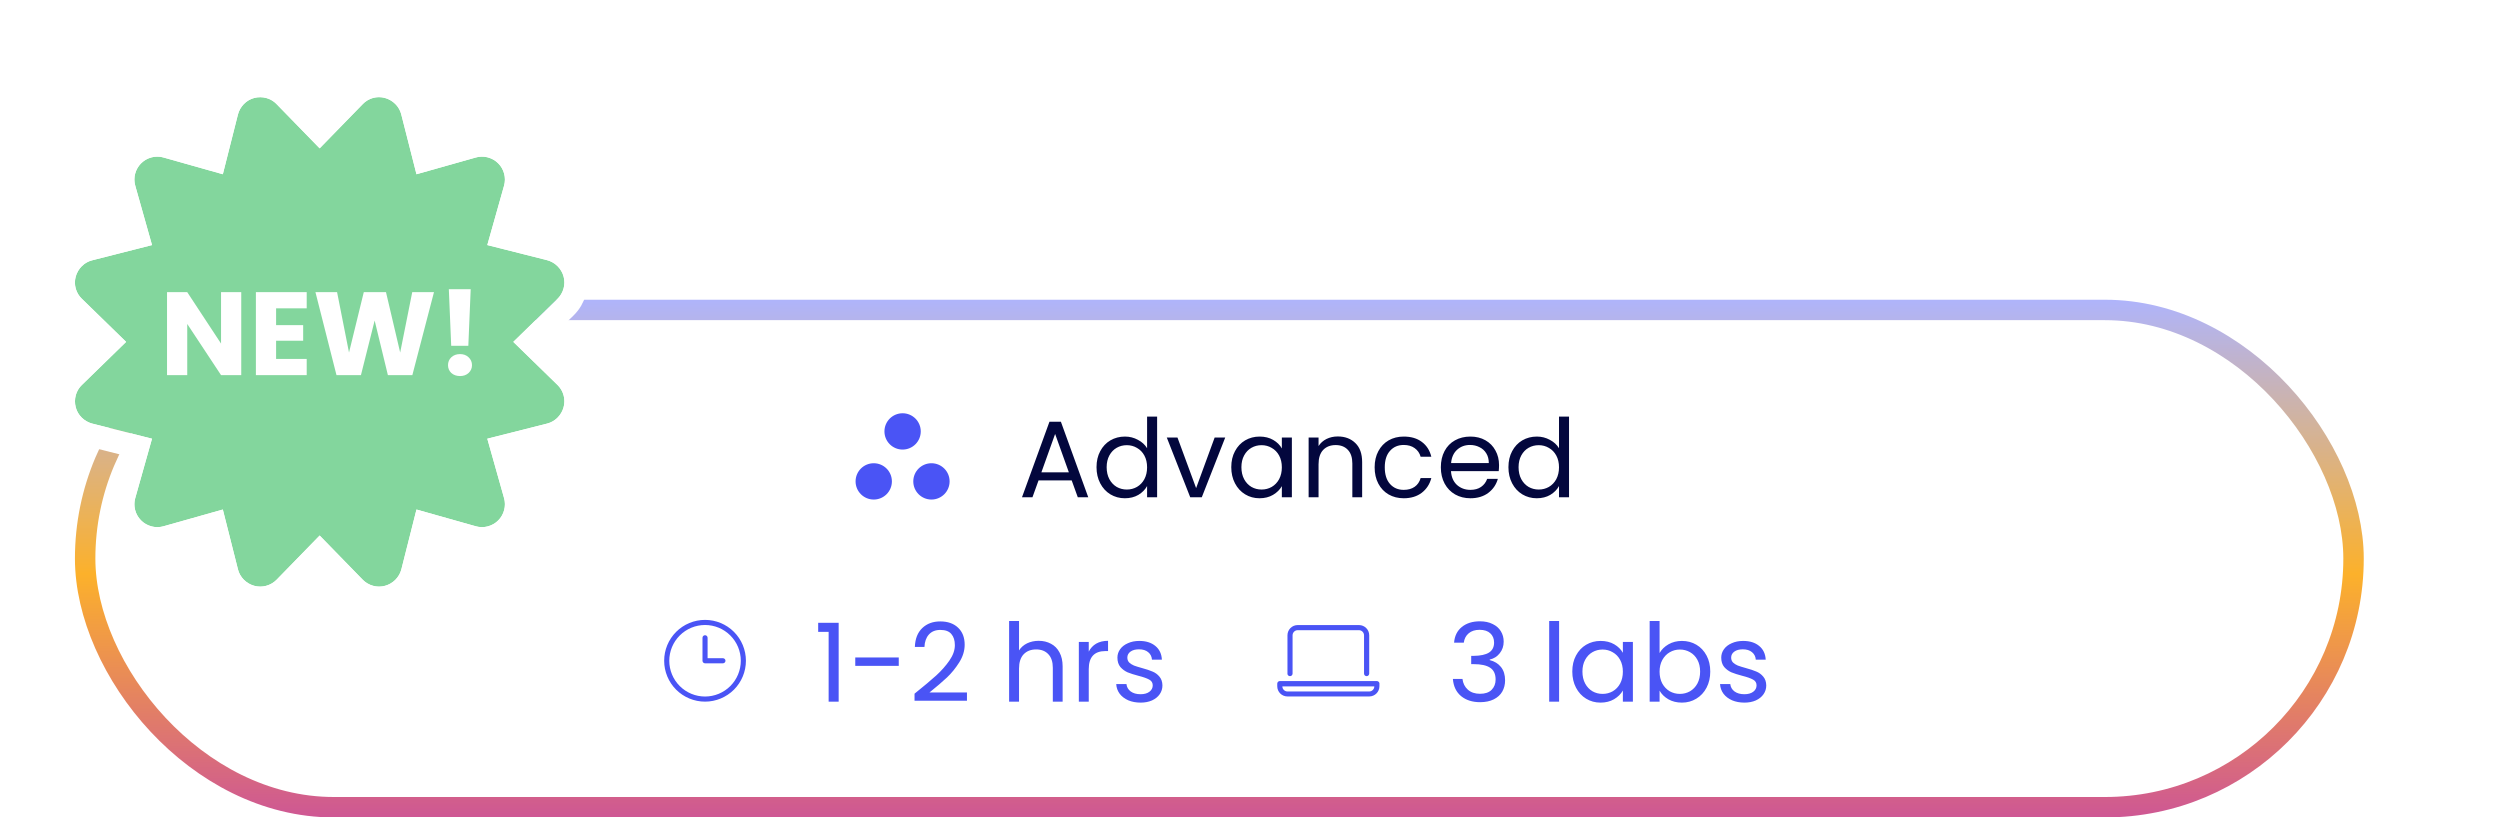 <svg width="367" height="120" viewBox="0 0 367 120" fill="none" xmlns="http://www.w3.org/2000/svg">
<rect x="12.5" y="45.5" width="333" height="73" rx="36.5" fill="white"/>
<rect x="12.5" y="45.5" width="333" height="73" rx="36.5" stroke="url(#paint0_linear_3321_371)" stroke-width="3"/>
<path d="M128.264 73.334C129.736 73.334 130.93 72.141 130.93 70.668C130.93 69.196 129.736 68.003 128.264 68.003C126.792 68.003 125.599 69.196 125.599 70.668C125.599 72.141 126.792 73.334 128.264 73.334Z" fill="#4A54F5"/>
<path d="M136.736 73.334C138.208 73.334 139.402 72.141 139.402 70.668C139.402 69.196 138.208 68.003 136.736 68.003C135.264 68.003 134.07 69.196 134.07 70.668C134.07 72.141 135.264 73.334 136.736 73.334Z" fill="#4A54F5"/>
<path d="M132.502 65.997C133.974 65.997 135.167 64.804 135.167 63.331C135.167 61.859 133.974 60.666 132.502 60.666C131.029 60.666 129.836 61.859 129.836 63.331C129.836 64.804 131.029 65.997 132.502 65.997Z" fill="#4A54F5"/>
<path d="M157.324 70.52H152.46L151.564 73H150.028L154.06 61.912H155.74L159.756 73H158.22L157.324 70.52ZM156.908 69.336L154.892 63.704L152.876 69.336H156.908ZM160.969 68.584C160.969 67.688 161.151 66.904 161.513 66.232C161.876 65.549 162.372 65.021 163.001 64.648C163.641 64.275 164.356 64.088 165.145 64.088C165.828 64.088 166.463 64.248 167.049 64.568C167.636 64.877 168.084 65.288 168.393 65.8V61.16H169.865V73H168.393V71.352C168.105 71.875 167.679 72.307 167.113 72.648C166.548 72.979 165.887 73.144 165.129 73.144C164.351 73.144 163.641 72.952 163.001 72.568C162.372 72.184 161.876 71.645 161.513 70.952C161.151 70.259 160.969 69.469 160.969 68.584ZM168.393 68.6C168.393 67.939 168.26 67.363 167.993 66.872C167.727 66.381 167.364 66.008 166.905 65.752C166.457 65.485 165.961 65.352 165.417 65.352C164.873 65.352 164.377 65.48 163.929 65.736C163.481 65.992 163.124 66.365 162.857 66.856C162.591 67.347 162.457 67.923 162.457 68.584C162.457 69.256 162.591 69.843 162.857 70.344C163.124 70.835 163.481 71.213 163.929 71.48C164.377 71.736 164.873 71.864 165.417 71.864C165.961 71.864 166.457 71.736 166.905 71.48C167.364 71.213 167.727 70.835 167.993 70.344C168.26 69.843 168.393 69.261 168.393 68.6ZM175.59 71.656L178.31 64.232H179.862L176.422 73H174.726L171.286 64.232H172.854L175.59 71.656ZM180.751 68.584C180.751 67.688 180.932 66.904 181.295 66.232C181.657 65.549 182.153 65.021 182.783 64.648C183.423 64.275 184.132 64.088 184.911 64.088C185.679 64.088 186.345 64.253 186.911 64.584C187.476 64.915 187.897 65.331 188.175 65.832V64.232H189.647V73H188.175V71.368C187.887 71.88 187.455 72.307 186.879 72.648C186.313 72.979 185.652 73.144 184.895 73.144C184.116 73.144 183.412 72.952 182.783 72.568C182.153 72.184 181.657 71.645 181.295 70.952C180.932 70.259 180.751 69.469 180.751 68.584ZM188.175 68.6C188.175 67.939 188.041 67.363 187.775 66.872C187.508 66.381 187.145 66.008 186.687 65.752C186.239 65.485 185.743 65.352 185.199 65.352C184.655 65.352 184.159 65.48 183.711 65.736C183.263 65.992 182.905 66.365 182.639 66.856C182.372 67.347 182.239 67.923 182.239 68.584C182.239 69.256 182.372 69.843 182.639 70.344C182.905 70.835 183.263 71.213 183.711 71.48C184.159 71.736 184.655 71.864 185.199 71.864C185.743 71.864 186.239 71.736 186.687 71.48C187.145 71.213 187.508 70.835 187.775 70.344C188.041 69.843 188.175 69.261 188.175 68.6ZM196.379 64.072C197.446 64.072 198.31 64.397 198.971 65.048C199.632 65.688 199.963 66.616 199.963 67.832V73H198.523V68.04C198.523 67.165 198.304 66.499 197.867 66.04C197.43 65.571 196.832 65.336 196.075 65.336C195.307 65.336 194.694 65.576 194.235 66.056C193.787 66.536 193.563 67.235 193.563 68.152V73H192.107V64.232H193.563V65.48C193.851 65.032 194.24 64.685 194.731 64.44C195.232 64.195 195.782 64.072 196.379 64.072ZM201.797 68.6C201.797 67.693 201.979 66.904 202.341 66.232C202.704 65.549 203.205 65.021 203.845 64.648C204.496 64.275 205.237 64.088 206.069 64.088C207.147 64.088 208.032 64.349 208.725 64.872C209.429 65.395 209.893 66.12 210.117 67.048H208.549C208.4 66.515 208.107 66.093 207.669 65.784C207.243 65.475 206.709 65.32 206.069 65.32C205.237 65.32 204.565 65.608 204.053 66.184C203.541 66.749 203.285 67.555 203.285 68.6C203.285 69.656 203.541 70.472 204.053 71.048C204.565 71.624 205.237 71.912 206.069 71.912C206.709 71.912 207.243 71.763 207.669 71.464C208.096 71.165 208.389 70.739 208.549 70.184H210.117C209.883 71.08 209.413 71.8 208.709 72.344C208.005 72.877 207.125 73.144 206.069 73.144C205.237 73.144 204.496 72.957 203.845 72.584C203.205 72.211 202.704 71.683 202.341 71C201.979 70.317 201.797 69.517 201.797 68.6ZM220.06 68.28C220.06 68.557 220.044 68.851 220.012 69.16H213.004C213.057 70.024 213.351 70.701 213.884 71.192C214.428 71.672 215.084 71.912 215.852 71.912C216.481 71.912 217.004 71.768 217.42 71.48C217.847 71.181 218.145 70.787 218.316 70.296H219.884C219.649 71.139 219.18 71.827 218.476 72.36C217.772 72.883 216.897 73.144 215.852 73.144C215.02 73.144 214.273 72.957 213.612 72.584C212.961 72.211 212.449 71.683 212.076 71C211.703 70.307 211.516 69.507 211.516 68.6C211.516 67.693 211.697 66.899 212.06 66.216C212.423 65.533 212.929 65.011 213.58 64.648C214.241 64.275 214.999 64.088 215.852 64.088C216.684 64.088 217.42 64.269 218.06 64.632C218.7 64.995 219.191 65.496 219.532 66.136C219.884 66.765 220.06 67.48 220.06 68.28ZM218.556 67.976C218.556 67.421 218.433 66.947 218.188 66.552C217.943 66.147 217.607 65.843 217.18 65.64C216.764 65.427 216.3 65.32 215.788 65.32C215.052 65.32 214.423 65.555 213.9 66.024C213.388 66.493 213.095 67.144 213.02 67.976H218.556ZM221.438 68.584C221.438 67.688 221.619 66.904 221.982 66.232C222.345 65.549 222.841 65.021 223.47 64.648C224.11 64.275 224.825 64.088 225.614 64.088C226.297 64.088 226.931 64.248 227.518 64.568C228.105 64.877 228.553 65.288 228.862 65.8V61.16H230.334V73H228.862V71.352C228.574 71.875 228.147 72.307 227.582 72.648C227.017 72.979 226.355 73.144 225.598 73.144C224.819 73.144 224.11 72.952 223.47 72.568C222.841 72.184 222.345 71.645 221.982 70.952C221.619 70.259 221.438 69.469 221.438 68.584ZM228.862 68.6C228.862 67.939 228.729 67.363 228.462 66.872C228.195 66.381 227.833 66.008 227.374 65.752C226.926 65.485 226.43 65.352 225.886 65.352C225.342 65.352 224.846 65.48 224.398 65.736C223.95 65.992 223.593 66.365 223.326 66.856C223.059 67.347 222.926 67.923 222.926 68.584C222.926 69.256 223.059 69.843 223.326 70.344C223.593 70.835 223.95 71.213 224.398 71.48C224.846 71.736 225.342 71.864 225.886 71.864C226.43 71.864 226.926 71.736 227.374 71.48C227.833 71.213 228.195 70.835 228.462 70.344C228.729 69.843 228.862 69.261 228.862 68.6Z" fill="#03073D"/>
<g clip-path="url(#clip0_3321_371)">
<path d="M108.75 97C108.75 98.392 108.197 99.728 107.212 100.712C106.228 101.697 104.892 102.25 103.5 102.25C102.108 102.25 100.772 101.697 99.788 100.712C98.803 99.728 98.25 98.392 98.25 97C98.25 95.608 98.803 94.272 99.788 93.288C100.772 92.303 102.108 91.75 103.5 91.75C104.892 91.75 106.228 92.303 107.212 93.288C108.197 94.272 108.75 95.608 108.75 97ZM97.5 97C97.5 98.591 98.132 100.117 99.257 101.243C100.383 102.368 101.909 103 103.5 103C105.091 103 106.617 102.368 107.743 101.243C108.868 100.117 109.5 98.591 109.5 97C109.5 95.409 108.868 93.883 107.743 92.757C106.617 91.632 105.091 91 103.5 91C101.909 91 100.383 91.632 99.257 92.757C98.132 93.883 97.5 95.409 97.5 97ZM103.125 93.625V97C103.125 97.206 103.294 97.375 103.5 97.375H106.125C106.331 97.375 106.5 97.206 106.5 97C106.5 96.794 106.331 96.625 106.125 96.625H103.875V93.625C103.875 93.419 103.706 93.25 103.5 93.25C103.294 93.25 103.125 93.419 103.125 93.625Z" fill="#4A54F5"/>
</g>
<path d="M120.108 92.76V91.432H123.116V103H121.644V92.76H120.108ZM131.937 96.52V97.752H125.553V96.52H131.937ZM134.254 101.832C135.608 100.744 136.67 99.853 137.438 99.16C138.206 98.456 138.851 97.725 139.374 96.968C139.907 96.2 140.174 95.448 140.174 94.712C140.174 94.019 140.003 93.475 139.662 93.08C139.331 92.675 138.792 92.472 138.046 92.472C137.32 92.472 136.755 92.701 136.35 93.16C135.955 93.608 135.742 94.211 135.71 94.968H134.302C134.344 93.773 134.707 92.851 135.39 92.2C136.072 91.549 136.952 91.224 138.03 91.224C139.128 91.224 139.998 91.528 140.638 92.136C141.288 92.744 141.614 93.581 141.614 94.648C141.614 95.533 141.347 96.397 140.814 97.24C140.291 98.072 139.694 98.808 139.022 99.448C138.35 100.077 137.491 100.813 136.446 101.656H141.95V102.872H134.254V101.832ZM152.49 94.072C153.152 94.072 153.749 94.216 154.282 94.504C154.816 94.781 155.232 95.203 155.53 95.768C155.84 96.333 155.994 97.021 155.994 97.832V103H154.554V98.04C154.554 97.165 154.336 96.499 153.898 96.04C153.461 95.571 152.864 95.336 152.106 95.336C151.338 95.336 150.725 95.576 150.266 96.056C149.818 96.536 149.594 97.235 149.594 98.152V103H148.138V91.16H149.594V95.48C149.882 95.032 150.277 94.685 150.778 94.44C151.29 94.195 151.861 94.072 152.49 94.072ZM159.829 95.656C160.085 95.155 160.447 94.765 160.917 94.488C161.397 94.211 161.978 94.072 162.661 94.072V95.576H162.277C160.645 95.576 159.829 96.461 159.829 98.232V103H158.373V94.232H159.829V95.656ZM167.445 103.144C166.773 103.144 166.171 103.032 165.637 102.808C165.104 102.573 164.683 102.253 164.373 101.848C164.064 101.432 163.893 100.957 163.861 100.424H165.365C165.408 100.861 165.611 101.219 165.973 101.496C166.347 101.773 166.832 101.912 167.429 101.912C167.984 101.912 168.421 101.789 168.741 101.544C169.061 101.299 169.221 100.989 169.221 100.616C169.221 100.232 169.051 99.949 168.709 99.768C168.368 99.576 167.84 99.389 167.125 99.208C166.475 99.037 165.941 98.867 165.525 98.696C165.12 98.515 164.768 98.253 164.469 97.912C164.181 97.56 164.037 97.101 164.037 96.536C164.037 96.088 164.171 95.677 164.437 95.304C164.704 94.931 165.083 94.637 165.573 94.424C166.064 94.2 166.624 94.088 167.253 94.088C168.224 94.088 169.008 94.333 169.605 94.824C170.203 95.315 170.523 95.987 170.565 96.84H169.109C169.077 96.381 168.891 96.013 168.549 95.736C168.219 95.459 167.771 95.32 167.205 95.32C166.683 95.32 166.267 95.432 165.957 95.656C165.648 95.88 165.493 96.173 165.493 96.536C165.493 96.824 165.584 97.064 165.765 97.256C165.957 97.437 166.192 97.587 166.469 97.704C166.757 97.811 167.152 97.933 167.653 98.072C168.283 98.243 168.795 98.413 169.189 98.584C169.584 98.744 169.92 98.989 170.197 99.32C170.485 99.651 170.635 100.083 170.645 100.616C170.645 101.096 170.512 101.528 170.245 101.912C169.979 102.296 169.6 102.6 169.109 102.824C168.629 103.037 168.075 103.144 167.445 103.144Z" fill="#4A54F5"/>
<g clip-path="url(#clip1_3321_371)">
<path d="M202.5 100.36V100.74C202.5 101.57 201.83 102.24 201 102.24H189C188.17 102.24 187.5 101.57 187.5 100.74V100.36C187.5 100.15 187.67 99.98 187.88 99.98H202.13C202.34 99.98 202.51 100.17 202.51 100.36H202.5ZM201.75 100.76H188.25C188.25 101.17 188.59 101.51 189 101.51H201C201.41 101.51 201.75 101.17 201.75 100.76ZM189 98.88V93.26C189 92.43 189.67 91.76 190.5 91.76H199.5C200.33 91.76 201 92.43 201 93.26V98.88C201 99.09 200.83 99.26 200.62 99.26C200.41 99.26 200.24 99.09 200.24 98.88V93.26C200.24 92.85 199.9 92.51 199.49 92.51H190.5C190.09 92.51 189.75 92.85 189.75 93.26V98.88C189.75 99.09 189.58 99.26 189.37 99.26C189.16 99.26 188.99 99.09 188.99 98.88H189Z" fill="#4A54F5"/>
</g>
<path d="M213.46 94.344C213.535 93.363 213.913 92.595 214.596 92.04C215.279 91.485 216.164 91.208 217.252 91.208C217.977 91.208 218.601 91.341 219.124 91.608C219.657 91.864 220.057 92.216 220.324 92.664C220.601 93.112 220.74 93.619 220.74 94.184C220.74 94.845 220.548 95.416 220.164 95.896C219.791 96.376 219.3 96.685 218.692 96.824V96.904C219.385 97.075 219.935 97.411 220.34 97.912C220.745 98.413 220.948 99.069 220.948 99.88C220.948 100.488 220.809 101.037 220.532 101.528C220.255 102.008 219.839 102.387 219.284 102.664C218.729 102.941 218.063 103.08 217.284 103.08C216.153 103.08 215.225 102.787 214.5 102.2C213.775 101.603 213.369 100.76 213.284 99.672H214.692C214.767 100.312 215.028 100.835 215.476 101.24C215.924 101.645 216.521 101.848 217.268 101.848C218.015 101.848 218.58 101.656 218.964 101.272C219.359 100.877 219.556 100.371 219.556 99.752C219.556 98.952 219.289 98.376 218.756 98.024C218.223 97.672 217.417 97.496 216.34 97.496H215.972V96.28H216.356C217.337 96.269 218.079 96.109 218.58 95.8C219.081 95.48 219.332 94.989 219.332 94.328C219.332 93.763 219.145 93.309 218.772 92.968C218.409 92.627 217.887 92.456 217.204 92.456C216.543 92.456 216.009 92.627 215.604 92.968C215.199 93.309 214.959 93.768 214.884 94.344H213.46ZM228.876 91.16V103H227.42V91.16H228.876ZM230.813 98.584C230.813 97.688 230.994 96.904 231.357 96.232C231.72 95.549 232.216 95.021 232.845 94.648C233.485 94.275 234.194 94.088 234.973 94.088C235.741 94.088 236.408 94.253 236.973 94.584C237.538 94.915 237.96 95.331 238.237 95.832V94.232H239.709V103H238.237V101.368C237.949 101.88 237.517 102.307 236.941 102.648C236.376 102.979 235.714 103.144 234.957 103.144C234.178 103.144 233.474 102.952 232.845 102.568C232.216 102.184 231.72 101.645 231.357 100.952C230.994 100.259 230.813 99.469 230.813 98.584ZM238.237 98.6C238.237 97.939 238.104 97.363 237.837 96.872C237.57 96.381 237.208 96.008 236.749 95.752C236.301 95.485 235.805 95.352 235.261 95.352C234.717 95.352 234.221 95.48 233.773 95.736C233.325 95.992 232.968 96.365 232.701 96.856C232.434 97.347 232.301 97.923 232.301 98.584C232.301 99.256 232.434 99.843 232.701 100.344C232.968 100.835 233.325 101.213 233.773 101.48C234.221 101.736 234.717 101.864 235.261 101.864C235.805 101.864 236.301 101.736 236.749 101.48C237.208 101.213 237.57 100.835 237.837 100.344C238.104 99.843 238.237 99.261 238.237 98.6ZM243.626 95.864C243.924 95.341 244.362 94.915 244.938 94.584C245.514 94.253 246.17 94.088 246.906 94.088C247.695 94.088 248.404 94.275 249.034 94.648C249.663 95.021 250.159 95.549 250.522 96.232C250.884 96.904 251.066 97.688 251.066 98.584C251.066 99.469 250.884 100.259 250.522 100.952C250.159 101.645 249.657 102.184 249.017 102.568C248.388 102.952 247.684 103.144 246.906 103.144C246.148 103.144 245.482 102.979 244.906 102.648C244.34 102.317 243.914 101.896 243.626 101.384V103H242.17V91.16H243.626V95.864ZM249.578 98.584C249.578 97.923 249.444 97.347 249.178 96.856C248.911 96.365 248.548 95.992 248.09 95.736C247.642 95.48 247.146 95.352 246.602 95.352C246.068 95.352 245.572 95.485 245.114 95.752C244.666 96.008 244.303 96.387 244.026 96.888C243.759 97.379 243.626 97.949 243.626 98.6C243.626 99.261 243.759 99.843 244.026 100.344C244.303 100.835 244.666 101.213 245.114 101.48C245.572 101.736 246.068 101.864 246.602 101.864C247.146 101.864 247.642 101.736 248.09 101.48C248.548 101.213 248.911 100.835 249.178 100.344C249.444 99.843 249.578 99.256 249.578 98.584ZM256.086 103.144C255.414 103.144 254.811 103.032 254.278 102.808C253.745 102.573 253.323 102.253 253.014 101.848C252.705 101.432 252.534 100.957 252.502 100.424H254.006C254.049 100.861 254.251 101.219 254.614 101.496C254.987 101.773 255.473 101.912 256.07 101.912C256.625 101.912 257.062 101.789 257.382 101.544C257.702 101.299 257.862 100.989 257.862 100.616C257.862 100.232 257.691 99.949 257.35 99.768C257.009 99.576 256.481 99.389 255.766 99.208C255.115 99.037 254.582 98.867 254.166 98.696C253.761 98.515 253.409 98.253 253.11 97.912C252.822 97.56 252.678 97.101 252.678 96.536C252.678 96.088 252.811 95.677 253.078 95.304C253.345 94.931 253.723 94.637 254.214 94.424C254.705 94.2 255.265 94.088 255.894 94.088C256.865 94.088 257.649 94.333 258.246 94.824C258.843 95.315 259.163 95.987 259.206 96.84H257.75C257.718 96.381 257.531 96.013 257.19 95.736C256.859 95.459 256.411 95.32 255.846 95.32C255.323 95.32 254.907 95.432 254.598 95.656C254.289 95.88 254.134 96.173 254.134 96.536C254.134 96.824 254.225 97.064 254.406 97.256C254.598 97.437 254.833 97.587 255.11 97.704C255.398 97.811 255.793 97.933 256.294 98.072C256.923 98.243 257.435 98.413 257.83 98.584C258.225 98.744 258.561 98.989 258.838 99.32C259.126 99.651 259.275 100.083 259.286 100.616C259.286 101.096 259.153 101.528 258.886 101.912C258.619 102.296 258.241 102.6 257.75 102.824C257.27 103.037 256.715 103.144 256.086 103.144Z" fill="#4A54F5"/>
<g filter="url(#filter0_dd_3321_371)">
<path d="M40.612 13.03C39.77 12.146 38.507 11.809 37.328 12.118C36.15 12.427 35.238 13.367 34.929 14.545L32.712 23.315L24.013 20.859C22.834 20.523 21.571 20.859 20.715 21.715C19.859 22.571 19.523 23.834 19.859 25.013L22.315 33.712L13.545 35.943C12.367 36.238 11.441 37.164 11.118 38.342C10.795 39.521 11.146 40.77 12.03 41.612L18.512 47.926L12.03 54.24C11.146 55.082 10.809 56.344 11.118 57.523C11.427 58.702 12.367 59.614 13.545 59.922L22.315 62.139L19.859 70.839C19.523 72.017 19.859 73.28 20.715 74.136C21.571 74.992 22.834 75.329 24.013 74.992L32.712 72.536L34.929 81.306C35.224 82.484 36.15 83.411 37.328 83.733C38.507 84.056 39.756 83.705 40.612 82.835L46.926 76.353L53.24 82.835C54.096 83.705 55.344 84.056 56.523 83.733C57.702 83.411 58.614 82.484 58.922 81.306L61.139 72.536L69.839 74.992C71.017 75.329 72.28 74.992 73.136 74.136C73.992 73.28 74.329 72.017 73.992 70.839L71.536 62.139L80.306 59.922C81.484 59.628 82.411 58.702 82.733 57.523C83.056 56.344 82.705 55.082 81.835 54.24L75.353 47.926L81.835 41.612C82.705 40.756 83.056 39.507 82.733 38.328C82.411 37.15 81.484 36.238 80.306 35.929L71.536 33.712L73.992 25.013C74.329 23.834 73.992 22.571 73.136 21.715C72.28 20.859 71.017 20.523 69.839 20.859L61.139 23.315L58.908 14.545C58.614 13.367 57.688 12.441 56.509 12.118C55.33 11.795 54.082 12.146 53.24 13.03L46.926 19.512L40.612 13.03Z" fill="#83D69D"/>
<path d="M52.018 11.852L46.926 17.08L41.833 11.852C40.55 10.51 38.649 10.018 36.898 10.476C35.105 10.946 33.746 12.365 33.287 14.115L33.285 14.122L33.284 14.13L31.494 21.208L24.479 19.228C24.478 19.227 24.477 19.227 24.476 19.227C22.7 18.721 20.802 19.229 19.515 20.515C18.229 21.802 17.721 23.7 18.227 25.476C18.227 25.477 18.227 25.478 18.228 25.479L20.209 32.497L13.134 34.297C13.133 34.297 13.131 34.297 13.13 34.298C11.341 34.746 9.961 36.143 9.481 37.894C8.994 39.675 9.524 41.563 10.852 42.833L16.08 47.926L10.852 53.018C9.51 54.302 9.018 56.203 9.476 57.953C9.946 59.746 11.365 61.105 13.115 61.564L13.122 61.566L13.13 61.568L20.208 63.357L18.228 70.372C18.227 70.374 18.227 70.375 18.227 70.376C17.721 72.152 18.229 74.049 19.515 75.336C20.802 76.622 22.699 77.13 24.474 76.625C24.476 76.624 24.477 76.624 24.479 76.624L31.494 74.643L33.283 81.718C33.283 81.718 33.283 81.719 33.283 81.72C33.732 83.51 35.129 84.891 36.88 85.37C38.666 85.859 40.545 85.323 41.821 84.025L41.827 84.019L46.926 78.785L52.024 84.019L52.03 84.025C53.306 85.323 55.185 85.859 56.971 85.37C58.737 84.887 60.102 83.499 60.564 81.736L60.566 81.729L60.568 81.722L62.357 74.643L69.372 76.624C69.374 76.624 69.376 76.624 69.377 76.625C69.377 76.625 69.378 76.625 69.378 76.625C71.153 77.13 73.05 76.622 74.336 75.336C75.622 74.05 76.13 72.153 75.625 70.378C75.625 70.378 75.625 70.377 75.625 70.377C75.624 70.376 75.624 70.374 75.624 70.372L73.643 63.357L80.718 61.569C80.719 61.568 80.72 61.568 80.721 61.568C82.51 61.119 83.891 59.722 84.37 57.971C84.857 56.194 84.33 54.294 83.018 53.023C83.017 53.022 83.016 53.021 83.015 53.02L77.785 47.926L83.019 42.827L83.025 42.821C84.323 41.545 84.859 39.666 84.37 37.88C83.887 36.115 82.499 34.749 80.736 34.287L80.729 34.285L80.722 34.284L73.643 32.494L75.624 25.479C75.624 25.477 75.624 25.476 75.625 25.474C76.13 23.699 75.622 21.802 74.336 20.515C73.049 19.229 71.152 18.721 69.376 19.227C69.375 19.227 69.374 19.227 69.372 19.228L62.355 21.209L60.555 14.134C60.554 14.133 60.554 14.131 60.554 14.13C60.105 12.341 58.708 10.961 56.957 10.481C55.176 9.994 53.288 10.524 52.018 11.852Z" stroke="white" stroke-width="3.394"/>
</g>
<path d="M35.415 55.067H32.449L27.487 47.555V55.067H24.521V42.889H27.487L32.449 50.435V42.889H35.415V55.067ZM40.531 45.266V47.729H44.504V50.019H40.531V52.69H45.024V55.067H37.565V42.889H45.024V45.266H40.531ZM63.708 42.889L60.533 55.067H56.942L54.999 47.052L52.987 55.067H49.396L46.308 42.889H49.483L51.235 51.753L53.403 42.889H56.664L58.746 51.753L60.516 42.889H63.708ZM69.098 42.455L68.751 50.765H66.236L65.889 42.455H69.098ZM67.537 55.205C67.017 55.205 66.589 55.055 66.253 54.754C65.93 54.442 65.768 54.06 65.768 53.609C65.768 53.147 65.93 52.76 66.253 52.447C66.589 52.135 67.017 51.979 67.537 51.979C68.046 51.979 68.462 52.135 68.786 52.447C69.121 52.76 69.289 53.147 69.289 53.609C69.289 54.06 69.121 54.442 68.786 54.754C68.462 55.055 68.046 55.205 67.537 55.205Z" fill="white"/>
<defs>
<filter id="filter0_dd_3321_371" x="0.817" y="4.08" width="92.217" height="92.216" filterUnits="userSpaceOnUse" color-interpolation-filters="sRGB">
<feFlood flood-opacity="0" result="BackgroundImageFix"/>
<feColorMatrix in="SourceAlpha" type="matrix" values="0 0 0 0 0 0 0 0 0 0 0 0 0 0 0 0 0 0 127 0" result="hardAlpha"/>
<feOffset/>
<feGaussianBlur stdDeviation="0.283"/>
<feColorMatrix type="matrix" values="0 0 0 0 0.145 0 0 0 0 0.161 0 0 0 0 0.18 0 0 0 0.3 0"/>
<feBlend mode="normal" in2="BackgroundImageFix" result="effect1_dropShadow_3321_371"/>
<feColorMatrix in="SourceAlpha" type="matrix" values="0 0 0 0 0 0 0 0 0 0 0 0 0 0 0 0 0 0 127 0" result="hardAlpha"/>
<feOffset dy="2.263"/>
<feGaussianBlur stdDeviation="3.394"/>
<feColorMatrix type="matrix" values="0 0 0 0 0.145 0 0 0 0 0.161 0 0 0 0 0.18 0 0 0 0.15 0"/>
<feBlend mode="normal" in2="effect1_dropShadow_3321_371" result="effect2_dropShadow_3321_371"/>
<feBlend mode="normal" in="SourceGraphic" in2="effect2_dropShadow_3321_371" result="shape"/>
</filter>
<linearGradient id="paint0_linear_3321_371" x1="179" y1="44" x2="179" y2="120" gradientUnits="userSpaceOnUse">
<stop stop-color="#AFB4FB"/>
<stop offset="0.53" stop-color="#FCB12B"/>
<stop offset="1" stop-color="#CE5794"/>
</linearGradient>
<clipPath id="clip0_3321_371">
<rect width="12" height="12" fill="white" transform="translate(97.5 91)"/>
</clipPath>
<clipPath id="clip1_3321_371">
<rect width="15" height="10.48" fill="white" transform="translate(187.5 91.76)"/>
</clipPath>
</defs>
</svg>
